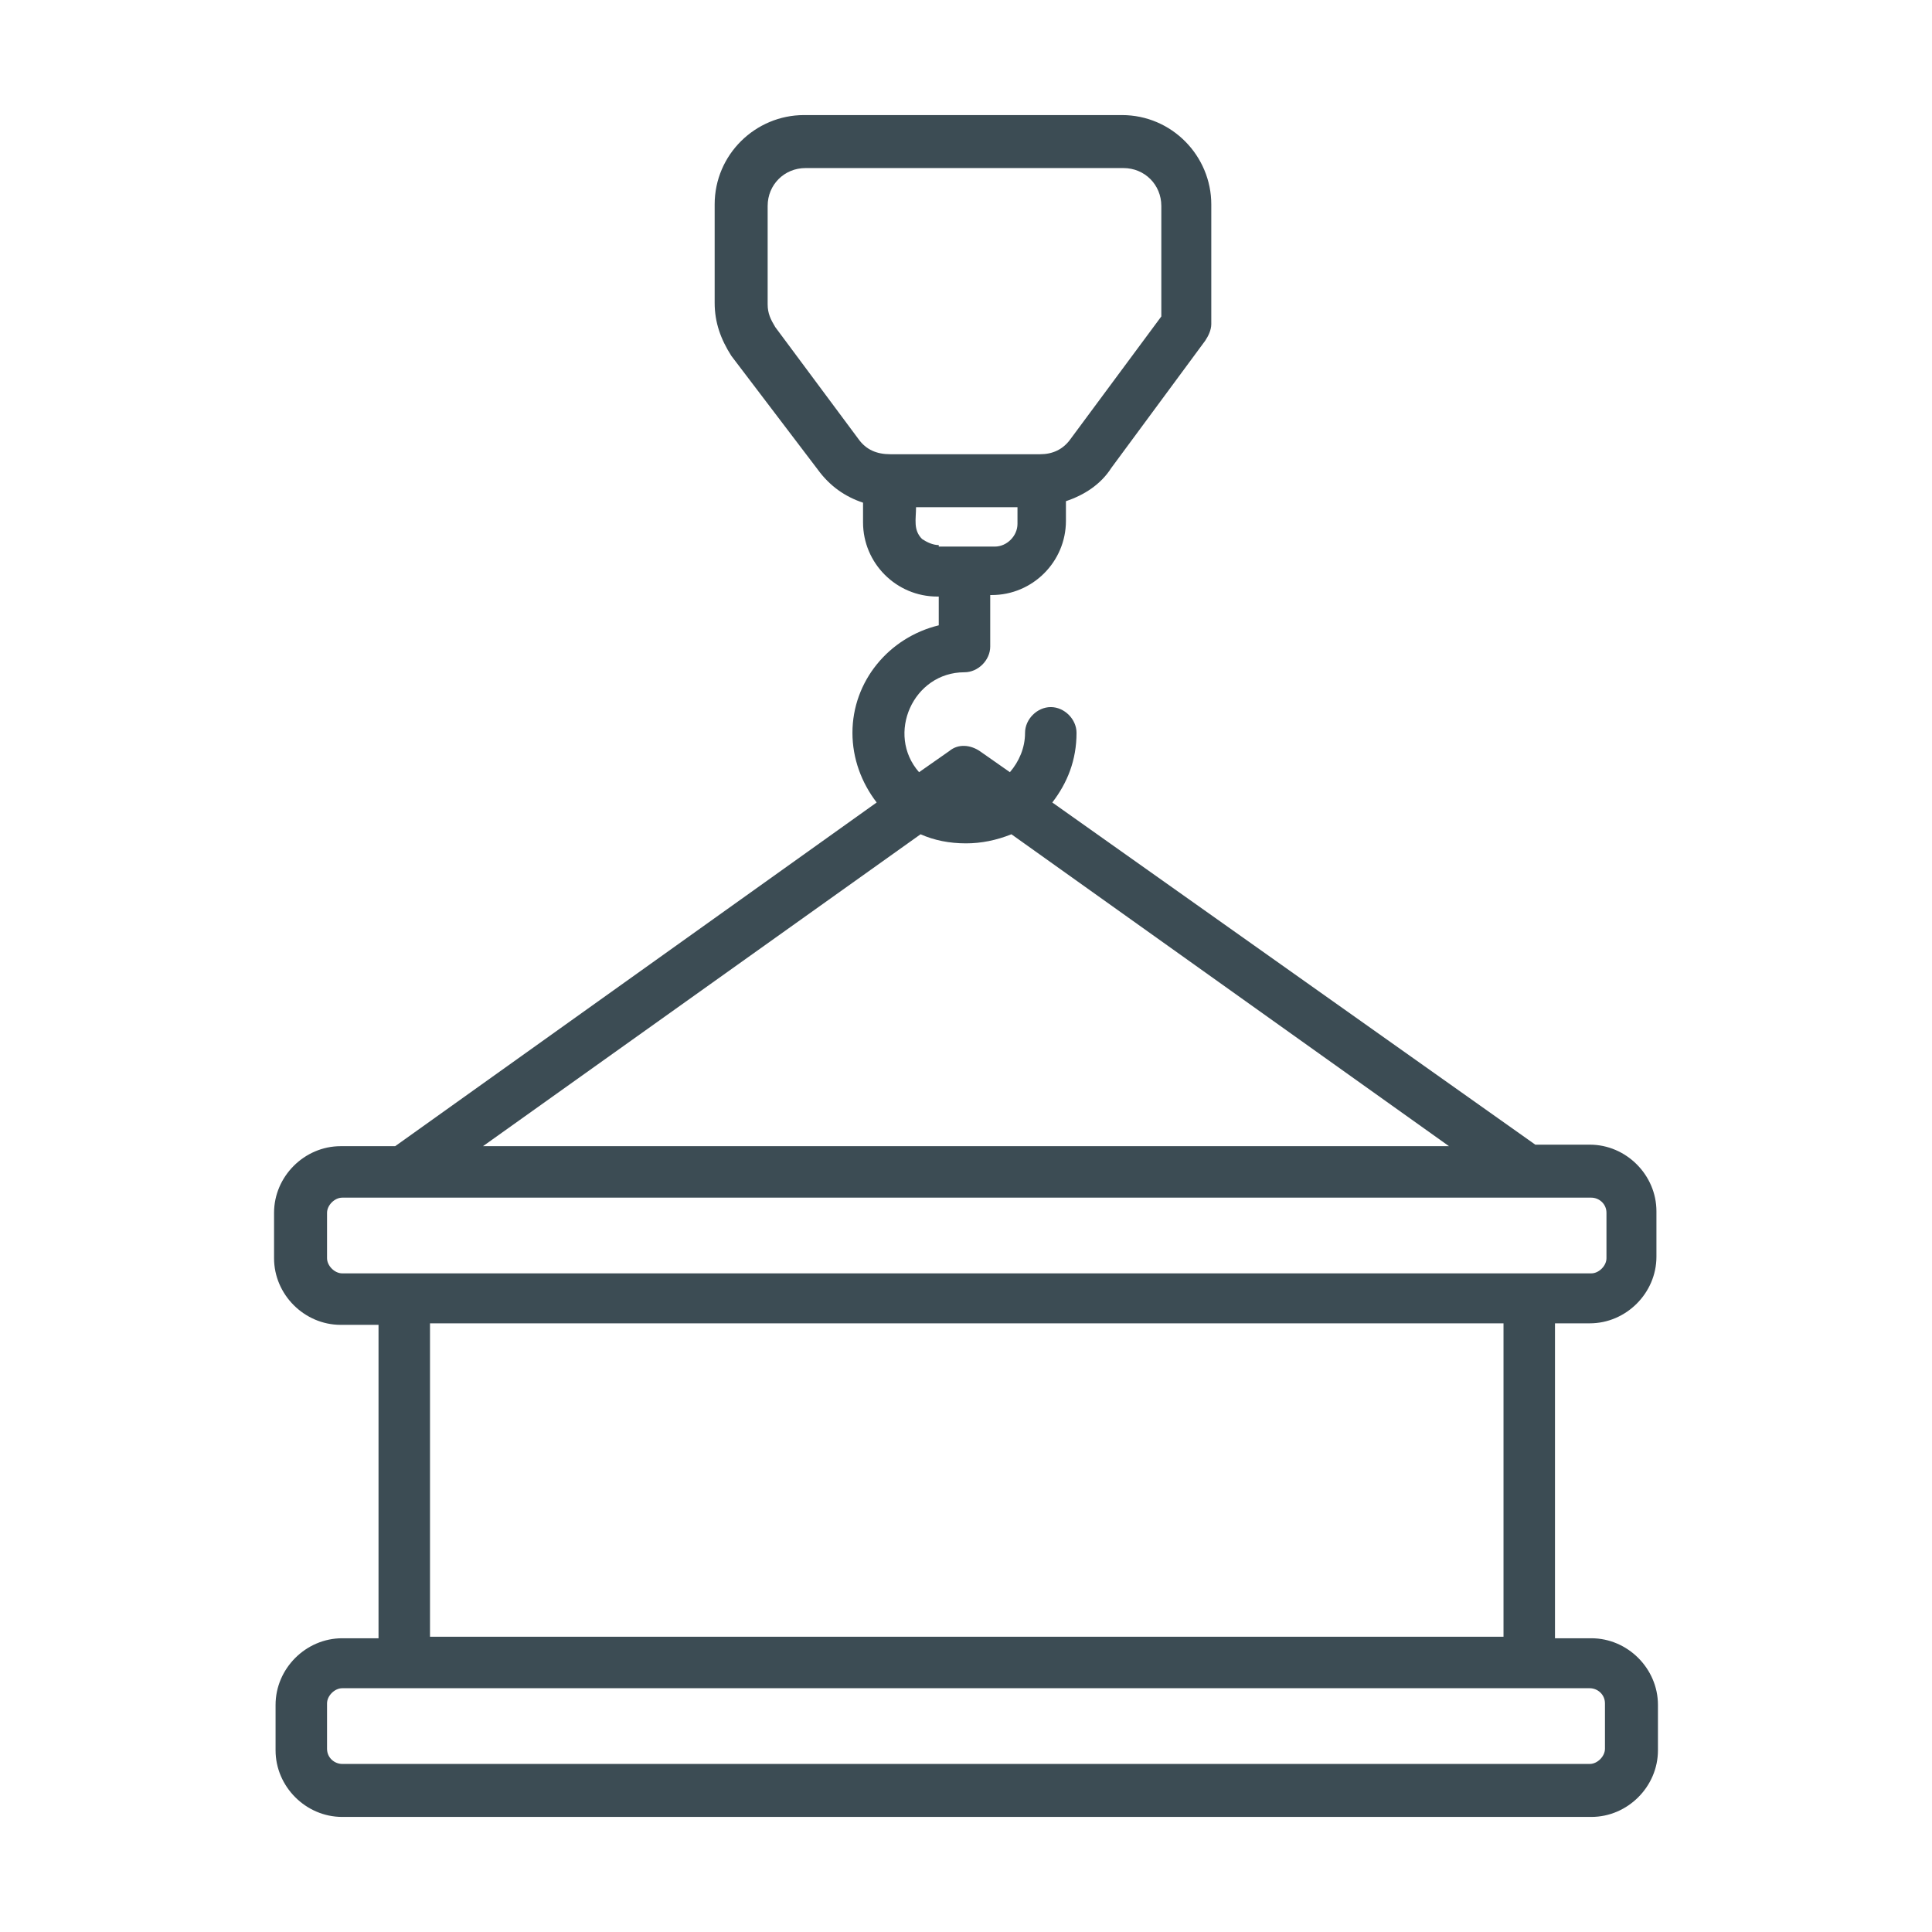 <svg xmlns="http://www.w3.org/2000/svg" xmlns:xlink="http://www.w3.org/1999/xlink" id="Layer_1" x="0px" y="0px" viewBox="0 0 127.6 127.6" style="enable-background:new 0 0 127.6 127.6;" xml:space="preserve"><style type="text/css">	.st0{fill:#3C4C54;}</style><path class="st0" d="M105,87.4c2.4,0,4.4-2,4.4-4.4v-3c0-2.4-2-4.4-4.4-4.4h-3.6L69.5,53c1-1.3,1.6-2.8,1.6-4.6 c0-0.9-0.8-1.7-1.7-1.7c-0.9,0-1.7,0.8-1.7,1.7c0,1-0.4,1.9-1,2.6l-2-1.4c-0.6-0.4-1.4-0.5-2,0l-2,1.4c-2.2-2.5-0.4-6.6,3-6.6 c0.9,0,1.7-0.8,1.7-1.7v-3.4h0.1c2.7,0,4.9-2.2,4.9-4.9v-1.3c1.2-0.4,2.3-1.1,3-2.2l6.2-8.4c0.2-0.3,0.4-0.7,0.4-1.1v-7.9 c0-3.2-2.6-5.9-5.9-5.9h-21c-3.2,0-5.9,2.6-5.9,5.9v6.5c0,1.3,0.4,2.4,1.1,3.5L54,31c0.8,1.1,1.8,1.8,3,2.2v1.3 c0,2.7,2.2,4.9,4.9,4.9h0.1v1.9c-3.3,0.8-5.7,3.7-5.7,7.1c0,1.7,0.6,3.3,1.6,4.6L26.1,75.7l0,0h-3.6c-2.4,0-4.4,2-4.4,4.4v3 c0,2.4,2,4.4,4.4,4.4H25v20.7h-2.4c-2.4,0-4.4,2-4.4,4.4v3c0,2.4,2,4.4,4.4,4.4l82.5,0c2.4,0,4.4-2,4.4-4.4v-3c0-2.4-2-4.4-4.4-4.4 h-2.4V87.4H105z M56.7,29l-5.5-7.4c-0.3-0.5-0.5-0.9-0.5-1.5v-6.5c0-1.4,1.1-2.5,2.5-2.5h21c1.4,0,2.5,1.1,2.5,2.5v7.3l-6,8.1 c-0.5,0.7-1.2,1-2,1H58.8C57.9,30,57.2,29.7,56.7,29z M62,36c-0.4,0-0.8-0.2-1.1-0.4c-0.6-0.6-0.4-1.3-0.4-2.1l0,0h6.7v1.1 c0,0.8-0.7,1.5-1.5,1.5H62z M60.8,55.1c0.9,0.4,1.9,0.6,3,0.6c1,0,2-0.2,3-0.6l28.9,20.6H31.9L60.8,55.1z M105,111.5L105,111.5 c0.5,0,1,0.4,1,1v3c0,0.5-0.5,1-1,1H22.6c-0.5,0-1-0.4-1-1v-3c0-0.5,0.5-1,1-1L105,111.5z M28.4,108.2V87.4l70.9,0v20.7H28.4z  M22.6,84.1c-0.5,0-1-0.5-1-1v-3c0-0.5,0.5-1,1-1l82.5,0v0c0.5,0,1,0.4,1,1v3c0,0.5-0.5,1-1,1H22.6z"></path></svg>